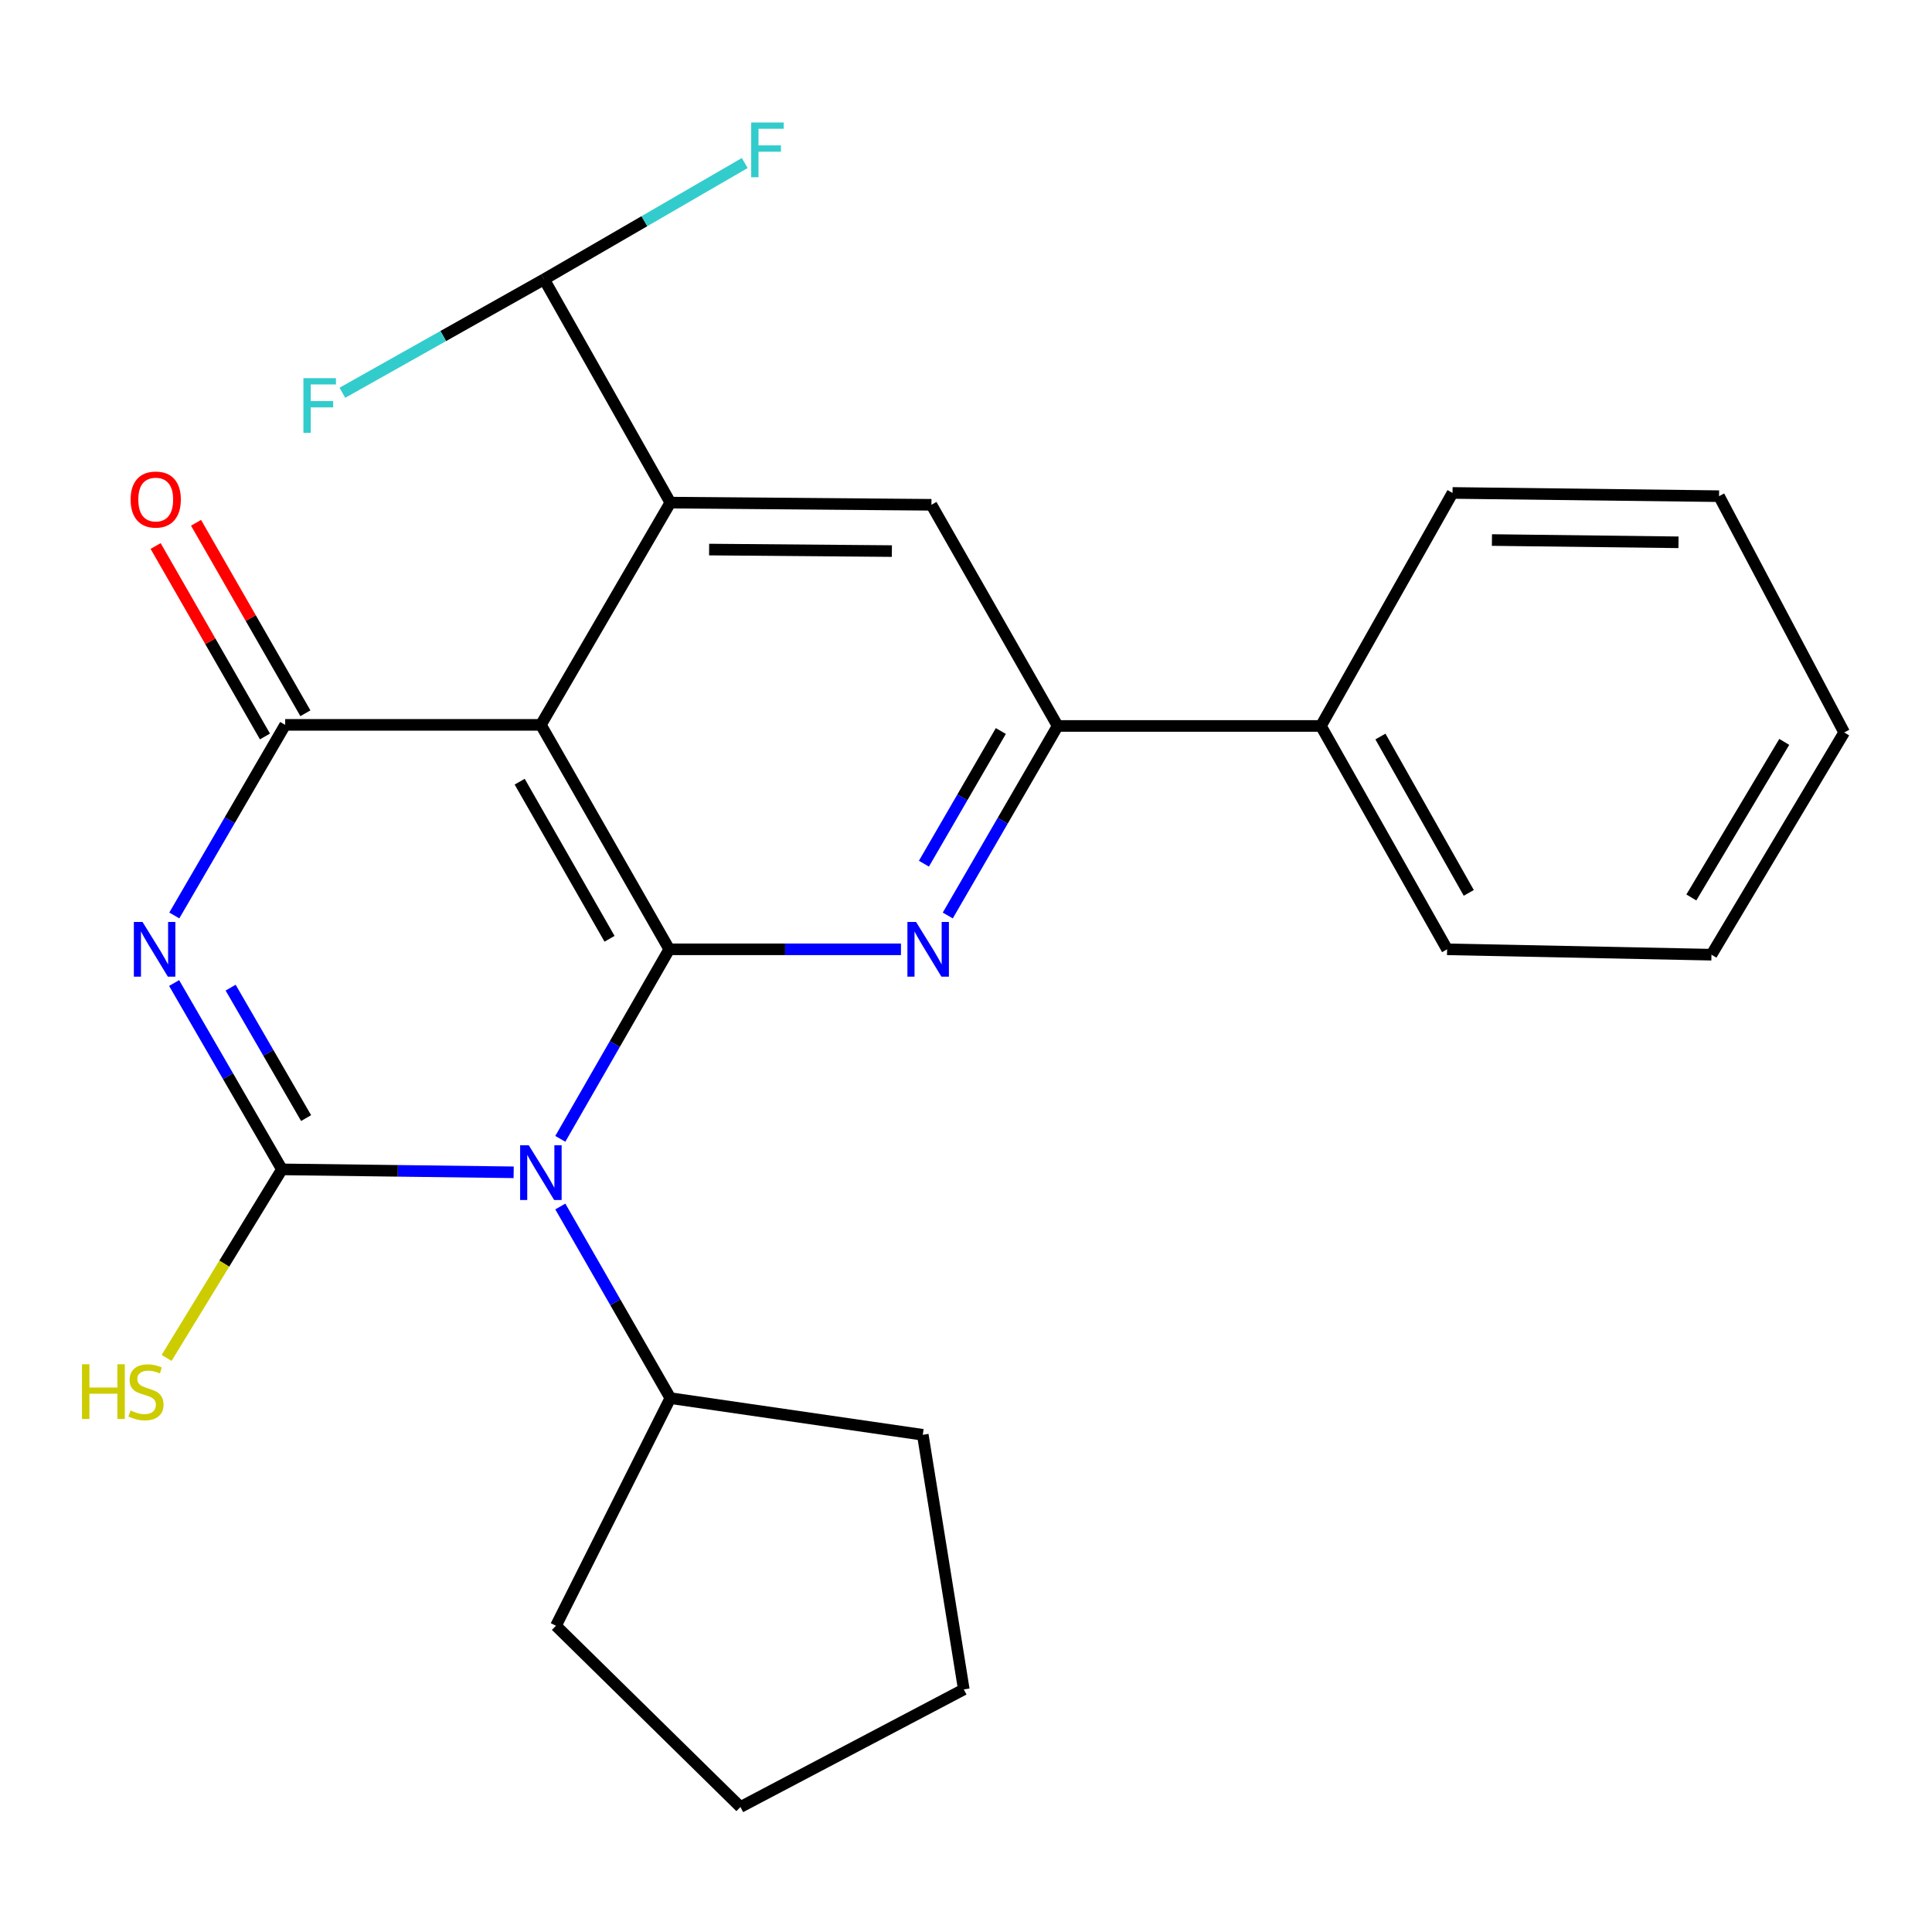 <?xml version='1.0' encoding='iso-8859-1'?>
<svg version='1.1' baseProfile='full'
              xmlns='http://www.w3.org/2000/svg'
                      xmlns:rdkit='http://www.rdkit.org/xml'
                      xmlns:xlink='http://www.w3.org/1999/xlink'
                  xml:space='preserve'
width='1000px' height='1000px' viewBox='0 0 1000 1000'>
<!-- END OF HEADER -->
<rect style='opacity:1.0;fill:#FFFFFF;stroke:none' width='1000' height='1000' x='0' y='0'> </rect>
<path class='bond-0' d='M 290.016,589.466 L 318.21,540.415' style='fill:none;fill-rule:evenodd;stroke:#0000FF;stroke-width:6px;stroke-linecap:butt;stroke-linejoin:miter;stroke-opacity:1' />
<path class='bond-0' d='M 318.21,540.415 L 346.404,491.363' style='fill:none;fill-rule:evenodd;stroke:#000000;stroke-width:6px;stroke-linecap:butt;stroke-linejoin:miter;stroke-opacity:1' />
<path class='bond-2' d='M 265.869,606.782 L 205.895,606.026' style='fill:none;fill-rule:evenodd;stroke:#0000FF;stroke-width:6px;stroke-linecap:butt;stroke-linejoin:miter;stroke-opacity:1' />
<path class='bond-2' d='M 205.895,606.026 L 145.92,605.271' style='fill:none;fill-rule:evenodd;stroke:#000000;stroke-width:6px;stroke-linecap:butt;stroke-linejoin:miter;stroke-opacity:1' />
<path class='bond-10' d='M 290.022,624.484 L 318.495,674.076' style='fill:none;fill-rule:evenodd;stroke:#0000FF;stroke-width:6px;stroke-linecap:butt;stroke-linejoin:miter;stroke-opacity:1' />
<path class='bond-10' d='M 318.495,674.076 L 346.967,723.669' style='fill:none;fill-rule:evenodd;stroke:#000000;stroke-width:6px;stroke-linecap:butt;stroke-linejoin:miter;stroke-opacity:1' />
<path class='bond-3' d='M 346.404,491.363 L 279.961,375.191' style='fill:none;fill-rule:evenodd;stroke:#000000;stroke-width:6px;stroke-linecap:butt;stroke-linejoin:miter;stroke-opacity:1' />
<path class='bond-3' d='M 315.494,485.916 L 268.984,404.595' style='fill:none;fill-rule:evenodd;stroke:#000000;stroke-width:6px;stroke-linecap:butt;stroke-linejoin:miter;stroke-opacity:1' />
<path class='bond-5' d='M 346.404,491.363 L 406.366,491.363' style='fill:none;fill-rule:evenodd;stroke:#000000;stroke-width:6px;stroke-linecap:butt;stroke-linejoin:miter;stroke-opacity:1' />
<path class='bond-5' d='M 406.366,491.363 L 466.328,491.363' style='fill:none;fill-rule:evenodd;stroke:#0000FF;stroke-width:6px;stroke-linecap:butt;stroke-linejoin:miter;stroke-opacity:1' />
<path class='bond-1' d='M 90.121,508.813 L 118.021,557.042' style='fill:none;fill-rule:evenodd;stroke:#0000FF;stroke-width:6px;stroke-linecap:butt;stroke-linejoin:miter;stroke-opacity:1' />
<path class='bond-1' d='M 118.021,557.042 L 145.92,605.271' style='fill:none;fill-rule:evenodd;stroke:#000000;stroke-width:6px;stroke-linecap:butt;stroke-linejoin:miter;stroke-opacity:1' />
<path class='bond-1' d='M 119.375,511.2 L 138.905,544.961' style='fill:none;fill-rule:evenodd;stroke:#0000FF;stroke-width:6px;stroke-linecap:butt;stroke-linejoin:miter;stroke-opacity:1' />
<path class='bond-1' d='M 138.905,544.961 L 158.435,578.721' style='fill:none;fill-rule:evenodd;stroke:#000000;stroke-width:6px;stroke-linecap:butt;stroke-linejoin:miter;stroke-opacity:1' />
<path class='bond-4' d='M 90.218,473.843 L 118.914,424.517' style='fill:none;fill-rule:evenodd;stroke:#0000FF;stroke-width:6px;stroke-linecap:butt;stroke-linejoin:miter;stroke-opacity:1' />
<path class='bond-4' d='M 118.914,424.517 L 147.609,375.191' style='fill:none;fill-rule:evenodd;stroke:#000000;stroke-width:6px;stroke-linecap:butt;stroke-linejoin:miter;stroke-opacity:1' />
<path class='bond-12' d='M 145.92,605.271 L 116.078,654.062' style='fill:none;fill-rule:evenodd;stroke:#000000;stroke-width:6px;stroke-linecap:butt;stroke-linejoin:miter;stroke-opacity:1' />
<path class='bond-12' d='M 116.078,654.062 L 86.236,702.853' style='fill:none;fill-rule:evenodd;stroke:#CCCC00;stroke-width:6px;stroke-linecap:butt;stroke-linejoin:miter;stroke-opacity:1' />
<path class='bond-6' d='M 279.961,375.191 L 346.967,260.157' style='fill:none;fill-rule:evenodd;stroke:#000000;stroke-width:6px;stroke-linecap:butt;stroke-linejoin:miter;stroke-opacity:1' />
<path class='bond-26' d='M 279.961,375.191 L 147.609,375.191' style='fill:none;fill-rule:evenodd;stroke:#000000;stroke-width:6px;stroke-linecap:butt;stroke-linejoin:miter;stroke-opacity:1' />
<path class='bond-11' d='M 158.071,369.184 L 129.771,319.892' style='fill:none;fill-rule:evenodd;stroke:#000000;stroke-width:6px;stroke-linecap:butt;stroke-linejoin:miter;stroke-opacity:1' />
<path class='bond-11' d='M 129.771,319.892 L 101.47,270.599' style='fill:none;fill-rule:evenodd;stroke:#FF0000;stroke-width:6px;stroke-linecap:butt;stroke-linejoin:miter;stroke-opacity:1' />
<path class='bond-11' d='M 137.147,381.197 L 108.847,331.905' style='fill:none;fill-rule:evenodd;stroke:#000000;stroke-width:6px;stroke-linecap:butt;stroke-linejoin:miter;stroke-opacity:1' />
<path class='bond-11' d='M 108.847,331.905 L 80.546,282.613' style='fill:none;fill-rule:evenodd;stroke:#FF0000;stroke-width:6px;stroke-linecap:butt;stroke-linejoin:miter;stroke-opacity:1' />
<path class='bond-7' d='M 490.563,473.863 L 519.001,424.808' style='fill:none;fill-rule:evenodd;stroke:#0000FF;stroke-width:6px;stroke-linecap:butt;stroke-linejoin:miter;stroke-opacity:1' />
<path class='bond-7' d='M 519.001,424.808 L 547.438,375.754' style='fill:none;fill-rule:evenodd;stroke:#000000;stroke-width:6px;stroke-linecap:butt;stroke-linejoin:miter;stroke-opacity:1' />
<path class='bond-7' d='M 478.221,447.046 L 498.127,412.707' style='fill:none;fill-rule:evenodd;stroke:#0000FF;stroke-width:6px;stroke-linecap:butt;stroke-linejoin:miter;stroke-opacity:1' />
<path class='bond-7' d='M 498.127,412.707 L 518.033,378.369' style='fill:none;fill-rule:evenodd;stroke:#000000;stroke-width:6px;stroke-linecap:butt;stroke-linejoin:miter;stroke-opacity:1' />
<path class='bond-9' d='M 346.967,260.157 L 281.623,144.574' style='fill:none;fill-rule:evenodd;stroke:#000000;stroke-width:6px;stroke-linecap:butt;stroke-linejoin:miter;stroke-opacity:1' />
<path class='bond-27' d='M 346.967,260.157 L 482.107,261.283' style='fill:none;fill-rule:evenodd;stroke:#000000;stroke-width:6px;stroke-linecap:butt;stroke-linejoin:miter;stroke-opacity:1' />
<path class='bond-27' d='M 367.037,284.452 L 461.635,285.241' style='fill:none;fill-rule:evenodd;stroke:#000000;stroke-width:6px;stroke-linecap:butt;stroke-linejoin:miter;stroke-opacity:1' />
<path class='bond-8' d='M 547.438,375.754 L 482.107,261.283' style='fill:none;fill-rule:evenodd;stroke:#000000;stroke-width:6px;stroke-linecap:butt;stroke-linejoin:miter;stroke-opacity:1' />
<path class='bond-13' d='M 547.438,375.754 L 683.704,375.754' style='fill:none;fill-rule:evenodd;stroke:#000000;stroke-width:6px;stroke-linecap:butt;stroke-linejoin:miter;stroke-opacity:1' />
<path class='bond-14' d='M 281.623,144.574 L 333.547,114.479' style='fill:none;fill-rule:evenodd;stroke:#000000;stroke-width:6px;stroke-linecap:butt;stroke-linejoin:miter;stroke-opacity:1' />
<path class='bond-14' d='M 333.547,114.479 L 385.472,84.384' style='fill:none;fill-rule:evenodd;stroke:#33CCCC;stroke-width:6px;stroke-linecap:butt;stroke-linejoin:miter;stroke-opacity:1' />
<path class='bond-15' d='M 281.623,144.574 L 229.419,173.935' style='fill:none;fill-rule:evenodd;stroke:#000000;stroke-width:6px;stroke-linecap:butt;stroke-linejoin:miter;stroke-opacity:1' />
<path class='bond-15' d='M 229.419,173.935 L 177.215,203.296' style='fill:none;fill-rule:evenodd;stroke:#33CCCC;stroke-width:6px;stroke-linecap:butt;stroke-linejoin:miter;stroke-opacity:1' />
<path class='bond-16' d='M 346.967,723.669 L 287.762,841.49' style='fill:none;fill-rule:evenodd;stroke:#000000;stroke-width:6px;stroke-linecap:butt;stroke-linejoin:miter;stroke-opacity:1' />
<path class='bond-17' d='M 346.967,723.669 L 477.63,742.649' style='fill:none;fill-rule:evenodd;stroke:#000000;stroke-width:6px;stroke-linecap:butt;stroke-linejoin:miter;stroke-opacity:1' />
<path class='bond-18' d='M 683.704,375.754 L 749.021,491.363' style='fill:none;fill-rule:evenodd;stroke:#000000;stroke-width:6px;stroke-linecap:butt;stroke-linejoin:miter;stroke-opacity:1' />
<path class='bond-18' d='M 714.508,381.227 L 760.23,462.154' style='fill:none;fill-rule:evenodd;stroke:#000000;stroke-width:6px;stroke-linecap:butt;stroke-linejoin:miter;stroke-opacity:1' />
<path class='bond-19' d='M 683.704,375.754 L 751.823,255.144' style='fill:none;fill-rule:evenodd;stroke:#000000;stroke-width:6px;stroke-linecap:butt;stroke-linejoin:miter;stroke-opacity:1' />
<path class='bond-22' d='M 287.762,841.49 L 383.252,935.305' style='fill:none;fill-rule:evenodd;stroke:#000000;stroke-width:6px;stroke-linecap:butt;stroke-linejoin:miter;stroke-opacity:1' />
<path class='bond-23' d='M 477.63,742.649 L 498.862,874.437' style='fill:none;fill-rule:evenodd;stroke:#000000;stroke-width:6px;stroke-linecap:butt;stroke-linejoin:miter;stroke-opacity:1' />
<path class='bond-21' d='M 749.021,491.363 L 885.85,494.151' style='fill:none;fill-rule:evenodd;stroke:#000000;stroke-width:6px;stroke-linecap:butt;stroke-linejoin:miter;stroke-opacity:1' />
<path class='bond-20' d='M 751.823,255.144 L 889.777,256.82' style='fill:none;fill-rule:evenodd;stroke:#000000;stroke-width:6px;stroke-linecap:butt;stroke-linejoin:miter;stroke-opacity:1' />
<path class='bond-20' d='M 772.223,279.521 L 868.791,280.694' style='fill:none;fill-rule:evenodd;stroke:#000000;stroke-width:6px;stroke-linecap:butt;stroke-linejoin:miter;stroke-opacity:1' />
<path class='bond-24' d='M 889.777,256.82 L 954.545,379.118' style='fill:none;fill-rule:evenodd;stroke:#000000;stroke-width:6px;stroke-linecap:butt;stroke-linejoin:miter;stroke-opacity:1' />
<path class='bond-28' d='M 885.85,494.151 L 954.545,379.118' style='fill:none;fill-rule:evenodd;stroke:#000000;stroke-width:6px;stroke-linecap:butt;stroke-linejoin:miter;stroke-opacity:1' />
<path class='bond-28' d='M 875.439,464.526 L 923.526,384.003' style='fill:none;fill-rule:evenodd;stroke:#000000;stroke-width:6px;stroke-linecap:butt;stroke-linejoin:miter;stroke-opacity:1' />
<path class='bond-25' d='M 383.252,935.305 L 498.862,874.437' style='fill:none;fill-rule:evenodd;stroke:#000000;stroke-width:6px;stroke-linecap:butt;stroke-linejoin:miter;stroke-opacity:1' />
<path  class='atom-0' d='M 273.701 592.8
L 282.981 607.8
Q 283.901 609.28, 285.381 611.96
Q 286.861 614.64, 286.941 614.8
L 286.941 592.8
L 290.701 592.8
L 290.701 621.12
L 286.821 621.12
L 276.861 604.72
Q 275.701 602.8, 274.461 600.6
Q 273.261 598.4, 272.901 597.72
L 272.901 621.12
L 269.221 621.12
L 269.221 592.8
L 273.701 592.8
' fill='#0000FF'/>
<path  class='atom-2' d='M 73.766 477.203
L 83.046 492.203
Q 83.966 493.683, 85.446 496.363
Q 86.926 499.043, 87.006 499.203
L 87.006 477.203
L 90.766 477.203
L 90.766 505.523
L 86.886 505.523
L 76.926 489.123
Q 75.766 487.203, 74.526 485.003
Q 73.326 482.803, 72.966 482.123
L 72.966 505.523
L 69.286 505.523
L 69.286 477.203
L 73.766 477.203
' fill='#0000FF'/>
<path  class='atom-6' d='M 474.158 477.203
L 483.438 492.203
Q 484.358 493.683, 485.838 496.363
Q 487.318 499.043, 487.398 499.203
L 487.398 477.203
L 491.158 477.203
L 491.158 505.523
L 487.278 505.523
L 477.318 489.123
Q 476.158 487.203, 474.918 485.003
Q 473.718 482.803, 473.358 482.123
L 473.358 505.523
L 469.678 505.523
L 469.678 477.203
L 474.158 477.203
' fill='#0000FF'/>
<path  class='atom-12' d='M 67.603 258.562
Q 67.603 251.762, 70.963 247.962
Q 74.323 244.162, 80.603 244.162
Q 86.882 244.162, 90.243 247.962
Q 93.603 251.762, 93.603 258.562
Q 93.603 265.442, 90.203 269.362
Q 86.802 273.242, 80.603 273.242
Q 74.362 273.242, 70.963 269.362
Q 67.603 265.482, 67.603 258.562
M 80.603 270.042
Q 84.922 270.042, 87.243 267.162
Q 89.603 264.242, 89.603 258.562
Q 89.603 253.002, 87.243 250.202
Q 84.922 247.362, 80.603 247.362
Q 76.282 247.362, 73.922 250.162
Q 71.603 252.962, 71.603 258.562
Q 71.603 264.282, 73.922 267.162
Q 76.282 270.042, 80.603 270.042
' fill='#FF0000'/>
<path  class='atom-13' d='M 42.443 706.144
L 46.283 706.144
L 46.283 718.184
L 60.763 718.184
L 60.763 706.144
L 64.603 706.144
L 64.603 734.464
L 60.763 734.464
L 60.763 721.384
L 46.283 721.384
L 46.283 734.464
L 42.443 734.464
L 42.443 706.144
' fill='#CCCC00'/>
<path  class='atom-13' d='M 67.563 730.064
Q 67.883 730.184, 69.203 730.744
Q 70.523 731.304, 71.963 731.664
Q 73.443 731.984, 74.883 731.984
Q 77.563 731.984, 79.123 730.704
Q 80.683 729.384, 80.683 727.104
Q 80.683 725.544, 79.883 724.584
Q 79.123 723.624, 77.923 723.104
Q 76.723 722.584, 74.723 721.984
Q 72.203 721.224, 70.683 720.504
Q 69.203 719.784, 68.123 718.264
Q 67.083 716.744, 67.083 714.184
Q 67.083 710.624, 69.483 708.424
Q 71.923 706.224, 76.723 706.224
Q 80.003 706.224, 83.723 707.784
L 82.803 710.864
Q 79.403 709.464, 76.843 709.464
Q 74.083 709.464, 72.563 710.624
Q 71.043 711.744, 71.083 713.704
Q 71.083 715.224, 71.843 716.144
Q 72.643 717.064, 73.763 717.584
Q 74.923 718.104, 76.843 718.704
Q 79.403 719.504, 80.923 720.304
Q 82.443 721.104, 83.523 722.744
Q 84.643 724.344, 84.643 727.104
Q 84.643 731.024, 82.003 733.144
Q 79.403 735.224, 75.043 735.224
Q 72.523 735.224, 70.603 734.664
Q 68.723 734.144, 66.483 733.224
L 67.563 730.064
' fill='#CCCC00'/>
<path  class='atom-15' d='M 388.813 63.407
L 405.653 63.407
L 405.653 66.647
L 392.613 66.647
L 392.613 75.247
L 404.213 75.247
L 404.213 78.527
L 392.613 78.527
L 392.613 91.727
L 388.813 91.727
L 388.813 63.407
' fill='#33CCCC'/>
<path  class='atom-16' d='M 157.043 195.745
L 173.883 195.745
L 173.883 198.985
L 160.843 198.985
L 160.843 207.585
L 172.443 207.585
L 172.443 210.865
L 160.843 210.865
L 160.843 224.065
L 157.043 224.065
L 157.043 195.745
' fill='#33CCCC'/>
</svg>

